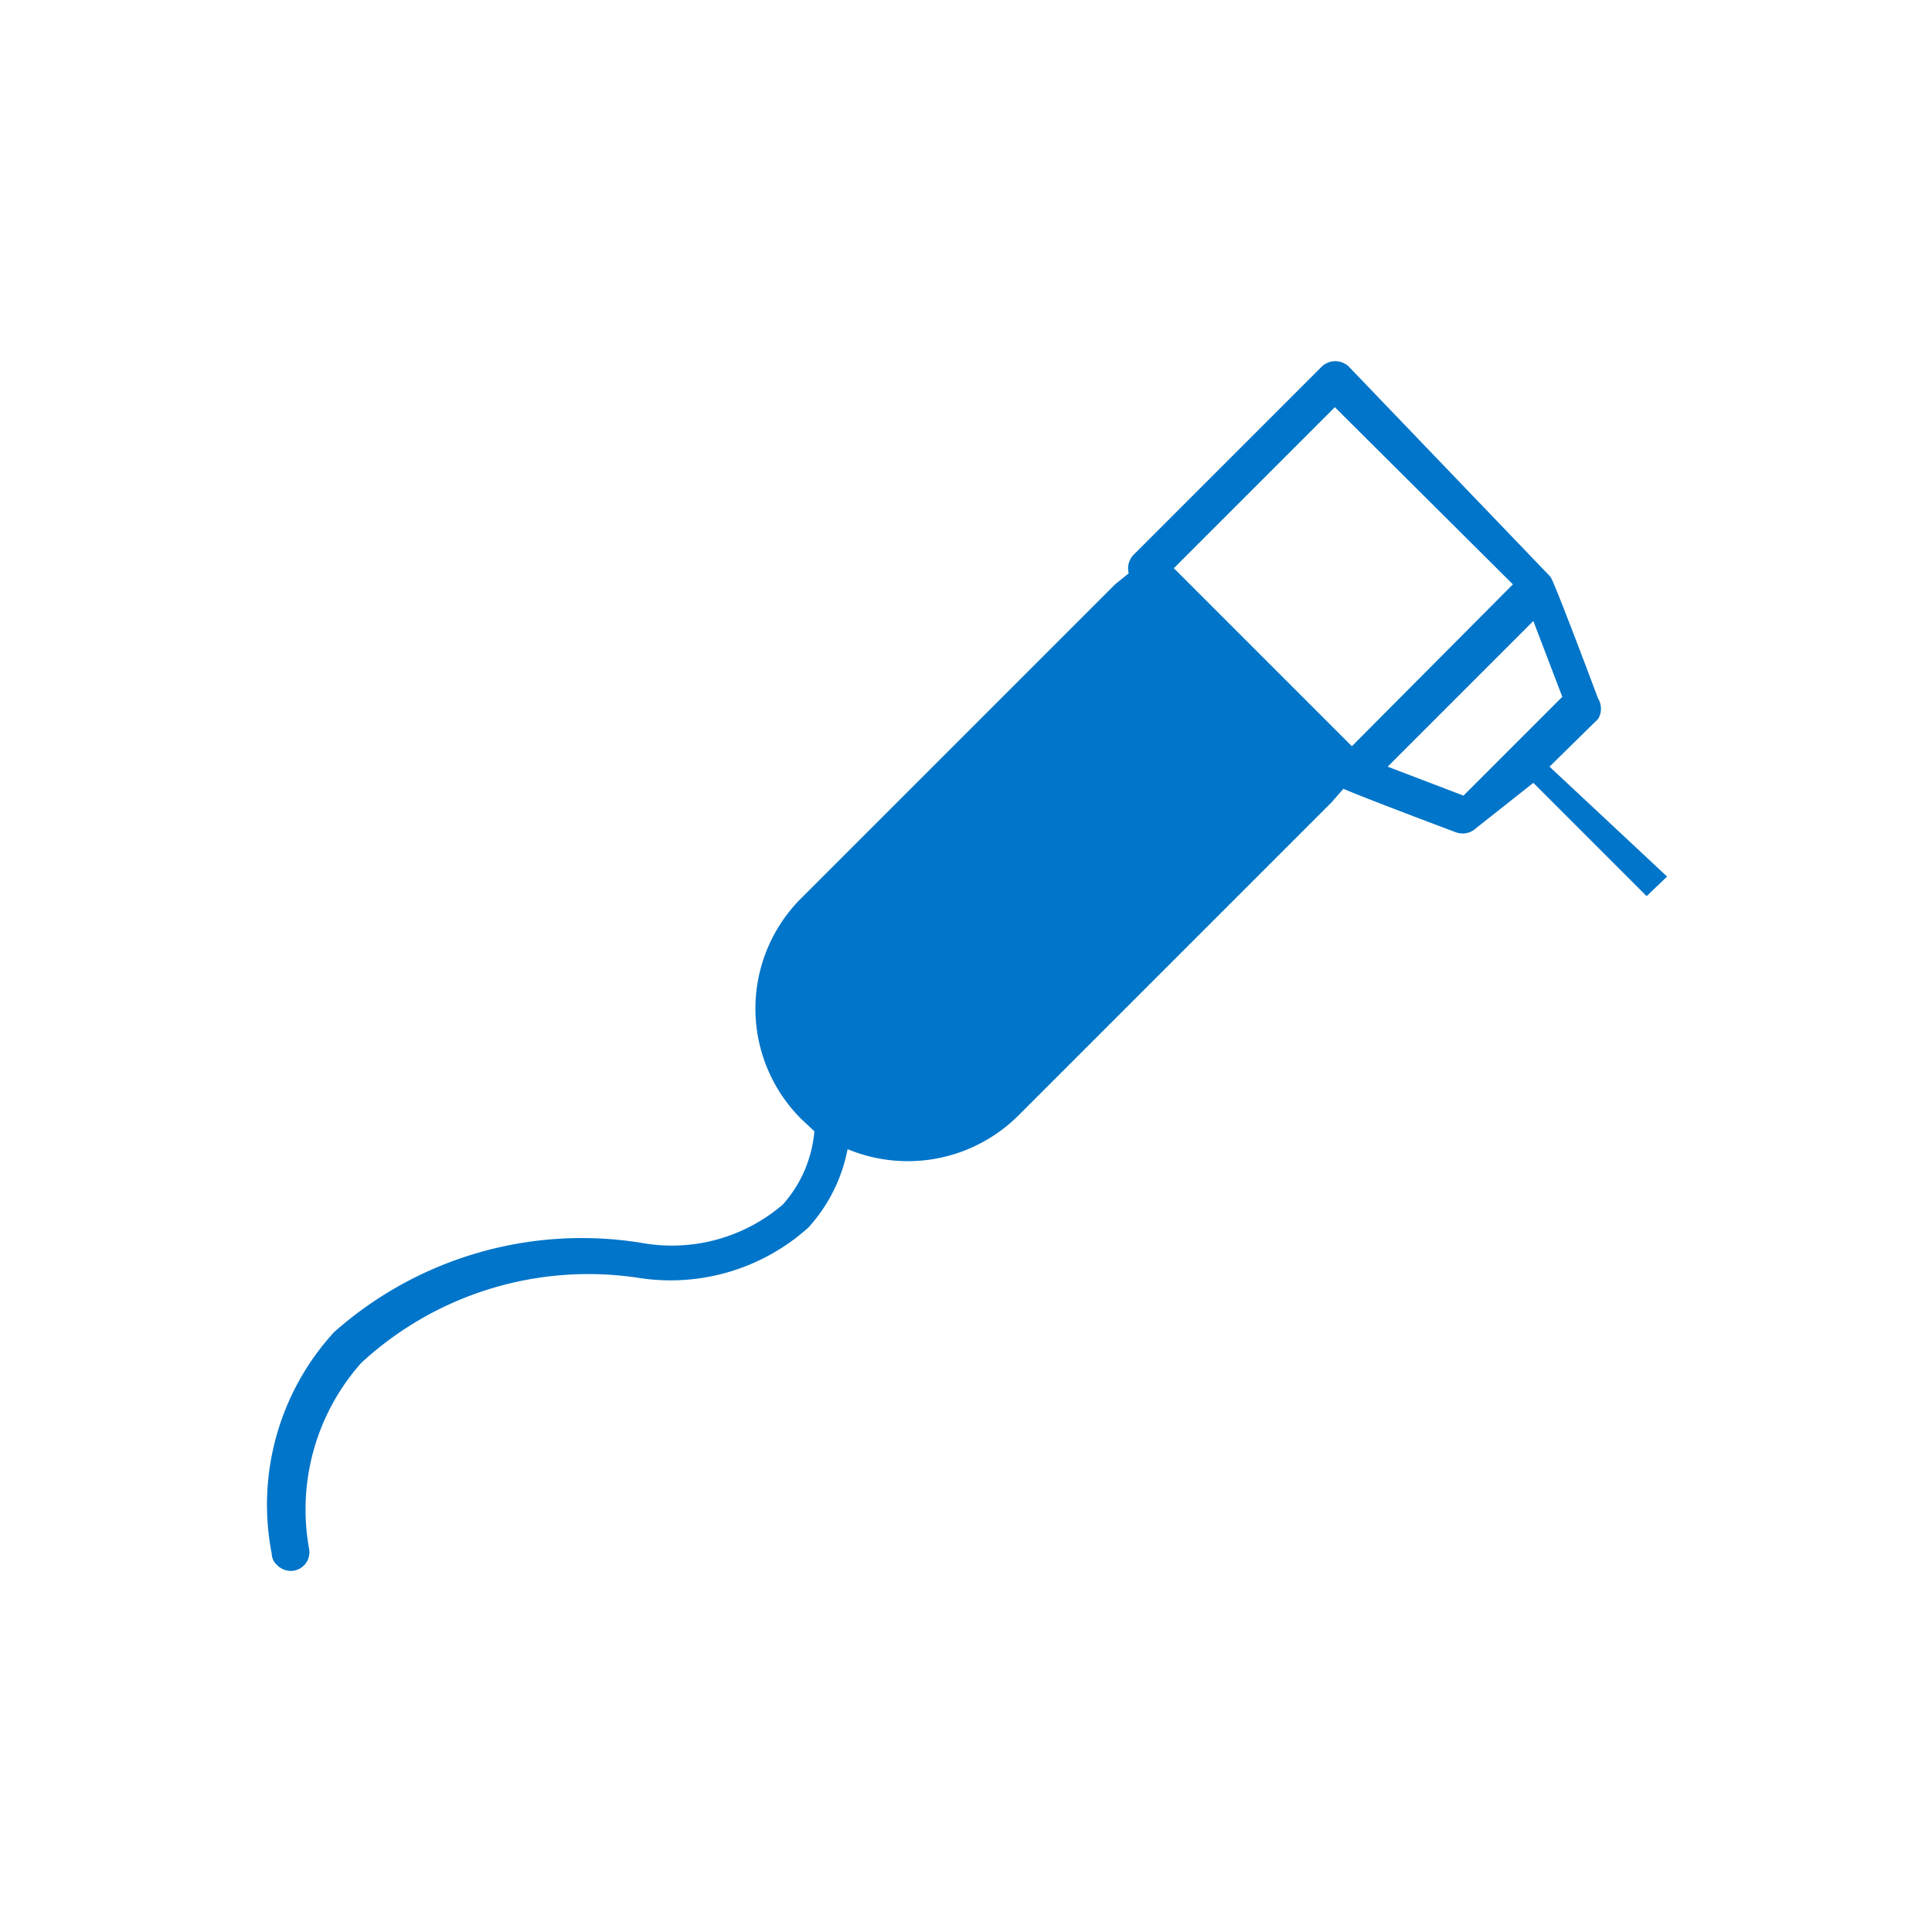 <?xml version="1.0" encoding="UTF-8"?> <svg xmlns="http://www.w3.org/2000/svg" viewBox="0 0 22.68 22.68"><defs><style>.cls-1{fill:#fff;}.cls-2{fill:#0075c9;}</style></defs><title>Recurso 4ico-sarro</title><g id="Capa_2" data-name="Capa 2"><g id="Capa_1-2" data-name="Capa 1"><rect class="cls-1" width="22.68" height="22.68"></rect><rect class="cls-1" x="14.43" y="5.29" width="2.68" height="2.95" transform="translate(-0.17 13.13) rotate(-45)"></rect><polygon class="cls-1" points="16.29 9 17.18 9.34 18.34 8.18 18 7.29 16.29 9"></polygon><path class="cls-2" d="M18.19,9l.57-.56a.23.23,0,0,0,0-.24s-.52-1.39-.56-1.43L15.83,4.3a.23.23,0,0,0-.31,0L13.31,6.51a.23.23,0,0,0-.06.22l-.16.13L9.41,10.54a1.83,1.83,0,0,0,0,2.6l.15.14a1.48,1.48,0,0,1-.37.86,2,2,0,0,1-1.66.45,4.38,4.38,0,0,0-3.61,1.05,3,3,0,0,0-.73,2.6.18.18,0,0,0,.06.13.23.23,0,0,0,.19.07.22.22,0,0,0,.19-.25A2.59,2.59,0,0,1,4.24,16,3.93,3.93,0,0,1,7.49,15a2.42,2.42,0,0,0,2-.59,1.9,1.9,0,0,0,.46-.92,1.84,1.84,0,0,0,2-.39l3.68-3.68.14-.16c.33.14,1.32.51,1.32.51a.23.23,0,0,0,.24-.05L18,9.19l1.33,1.33.24-.23ZM15.67,4.78l2.09,2.08-1.89,1.9L13.78,6.67Zm1.51,4.56L16.29,9,18,7.29l.34.89Z"></path></g></g></svg> 
